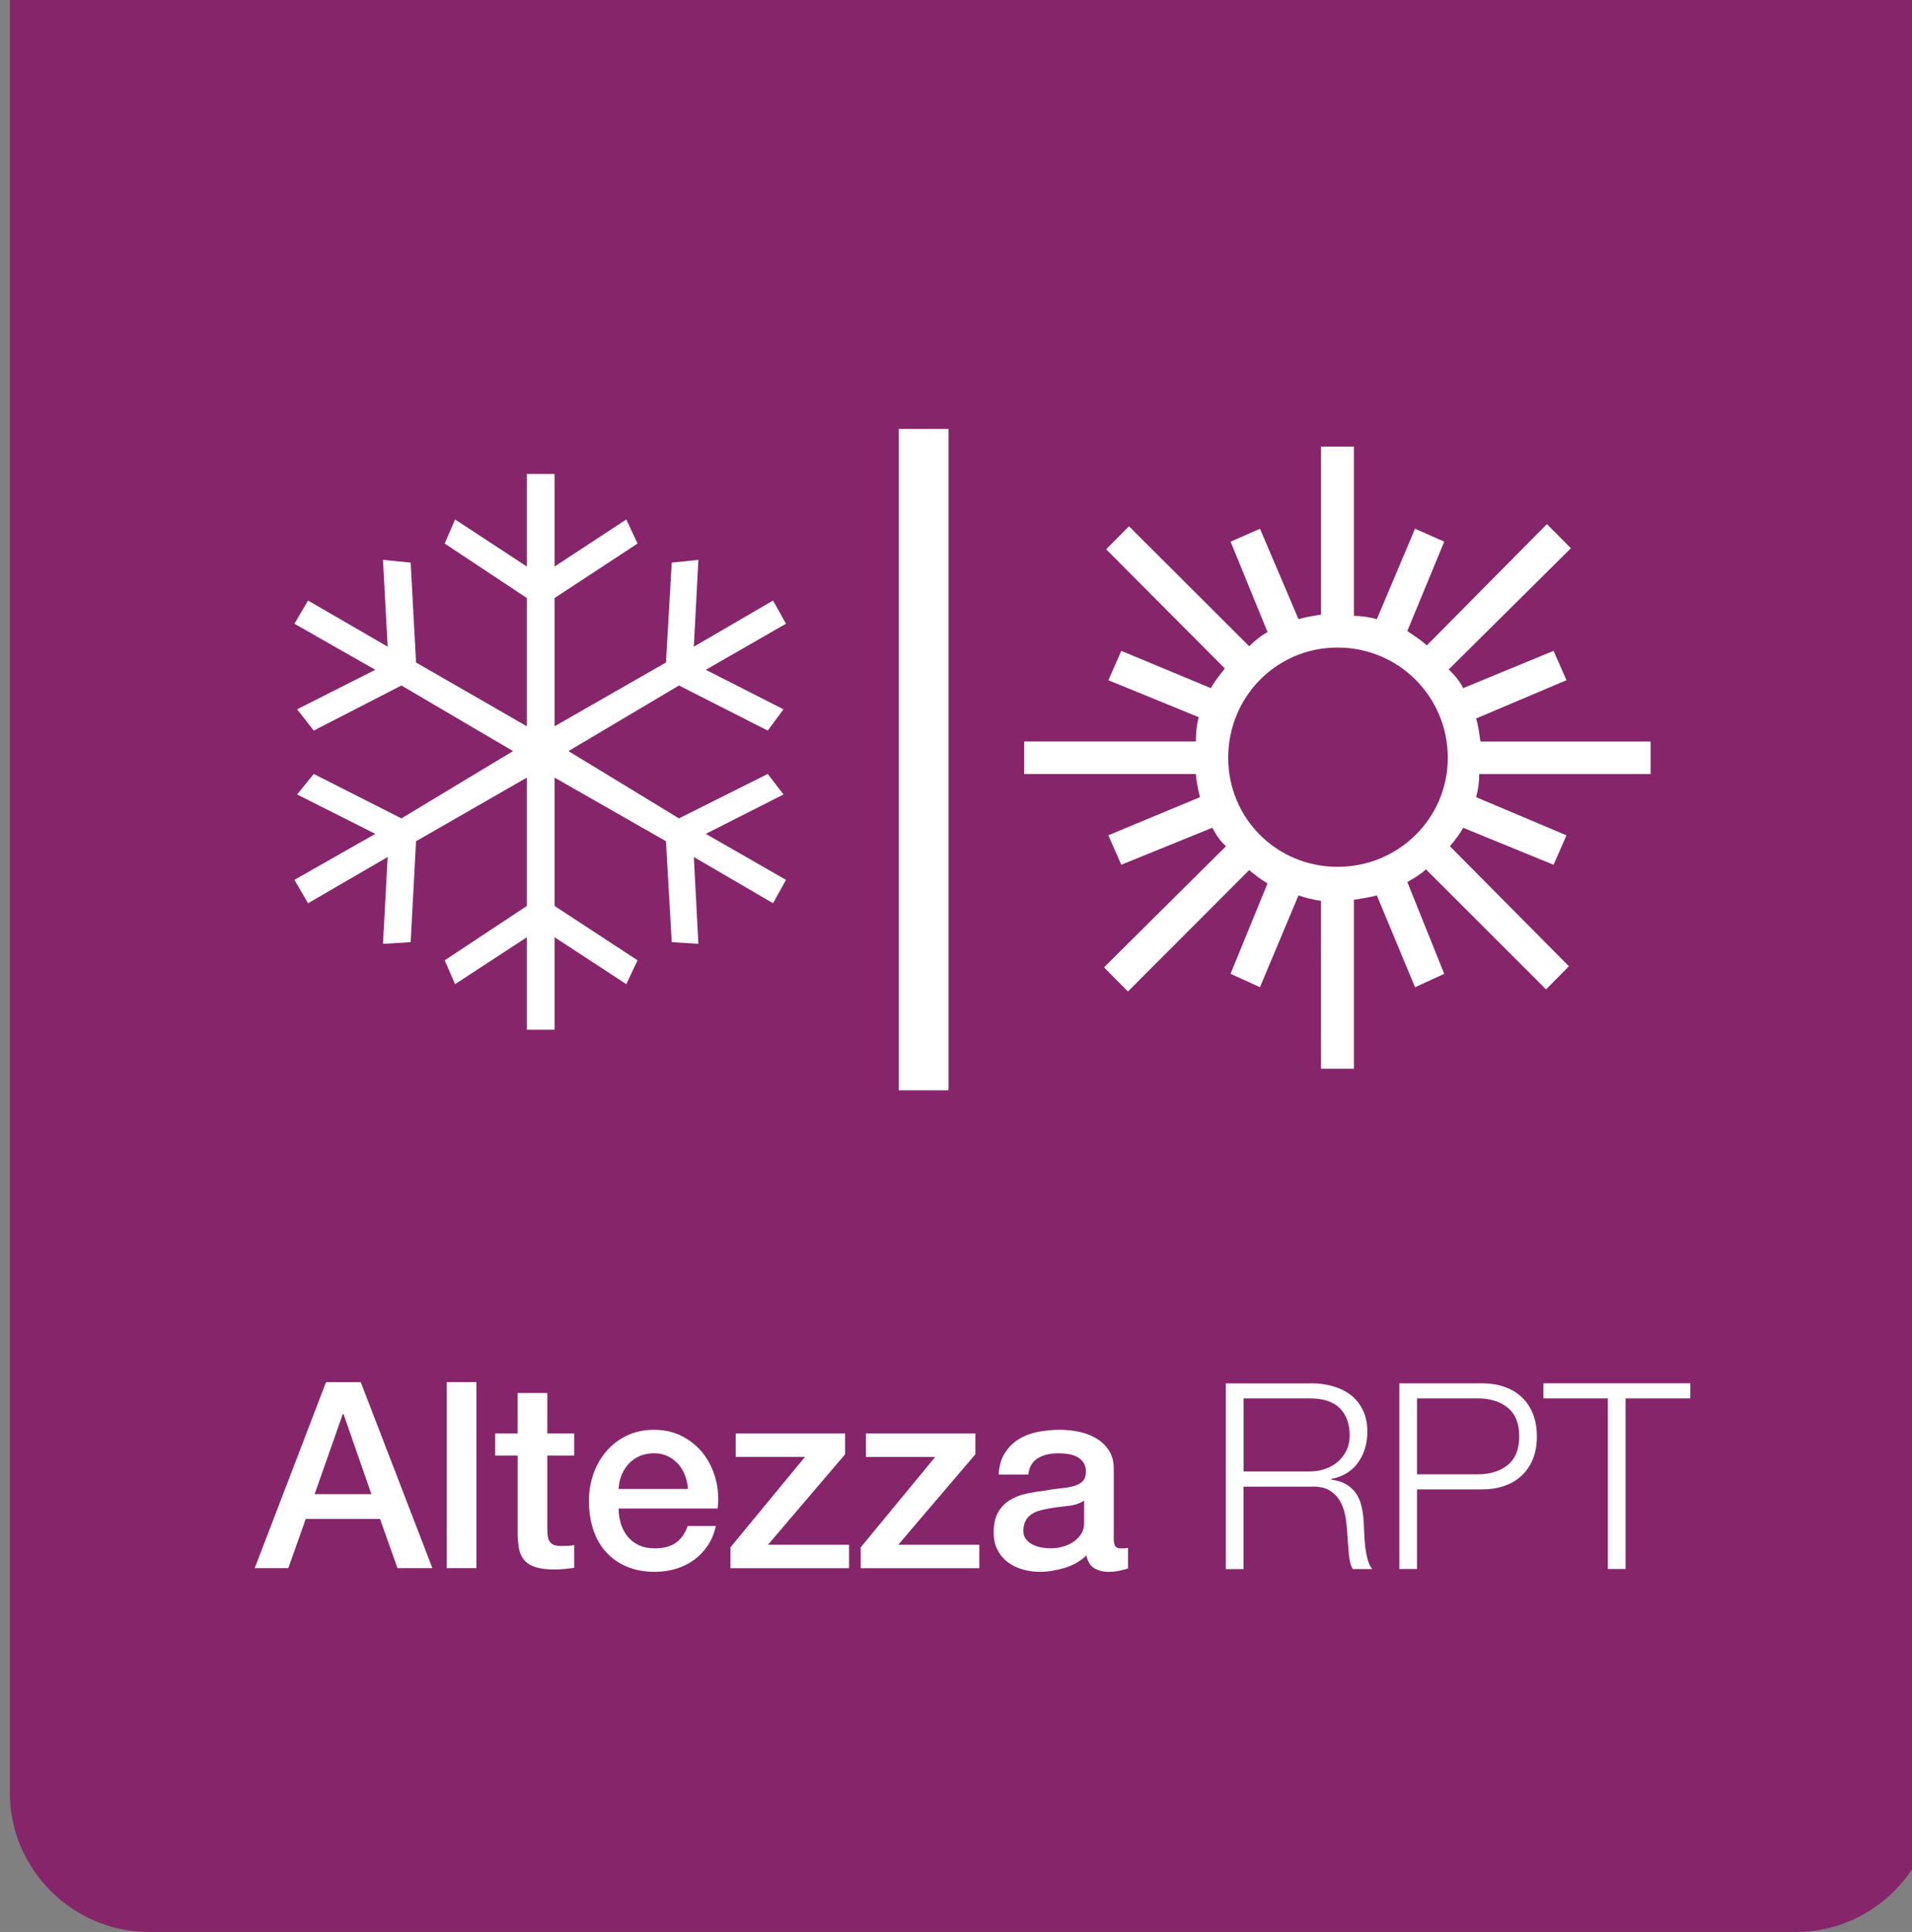 <?xml version="1.0" encoding="utf-8"?>
<!-- Generator: Adobe Illustrator 17.0.0, SVG Export Plug-In . SVG Version: 6.00 Build 0)  -->
<!DOCTYPE svg PUBLIC "-//W3C//DTD SVG 1.1//EN" "http://www.w3.org/Graphics/SVG/1.1/DTD/svg11.dtd">
<svg version="1.1" id="Layer_1" xmlns="http://www.w3.org/2000/svg" xmlns:xlink="http://www.w3.org/1999/xlink" x="0px" y="0px"
	 width="57.9px" height="58.5px" viewBox="0 0 57.9 58.5" enable-background="new 0 0 57.9 58.5" xml:space="preserve">
<rect x="0" y="0" width="57.9" height="58.5" fill="#808080" stroke="none"/>
<path fill="#87256B" d="M58.6,54.3V-0.4H0.3v54.7c0,2.3,1.9,4.2,4.2,4.2h49.9C56.7,58.5,58.6,56.6,58.6,54.3z"/>
<g>
	<path fill="#FFFFFF" d="M9.874,41.851h1.05l2.17,5.633h-1.057l-0.529-1.49H9.259l-0.528,1.49H7.714L9.874,41.851z M9.528,45.244
		h1.719l-0.843-2.422h-0.025L9.528,45.244z"/>
	<path fill="#FFFFFF" d="M13.527,41.851h0.9v5.633h-0.9V41.851z"/>
	<path fill="#FFFFFF" d="M14.995,43.406h0.679v-1.224h0.9v1.224h0.813v0.671h-0.813v2.177c0,0.095,0.004,0.177,0.012,0.245
		c0.008,0.068,0.026,0.126,0.055,0.173c0.029,0.048,0.072,0.083,0.129,0.107c0.058,0.025,0.137,0.035,0.237,0.035
		c0.063,0,0.126-0.001,0.19-0.004c0.064-0.002,0.126-0.01,0.19-0.027v0.694c-0.101,0.011-0.197,0.022-0.292,0.032
		c-0.095,0.01-0.193,0.016-0.291,0.016c-0.237,0-0.428-0.023-0.572-0.067c-0.146-0.045-0.259-0.111-0.341-0.199
		c-0.081-0.087-0.136-0.196-0.166-0.327c-0.028-0.131-0.045-0.28-0.05-0.449v-2.407h-0.679V43.406z"/>
	<path fill="#FFFFFF" d="M18.734,45.678c0,0.158,0.023,0.311,0.067,0.458c0.045,0.148,0.113,0.276,0.202,0.386
		c0.088,0.112,0.202,0.2,0.339,0.265c0.136,0.066,0.3,0.098,0.489,0.098c0.264,0,0.475-0.056,0.636-0.168
		c0.159-0.114,0.279-0.282,0.358-0.509h0.852c-0.047,0.221-0.128,0.418-0.244,0.592c-0.116,0.172-0.256,0.318-0.419,0.437
		c-0.164,0.118-0.346,0.208-0.548,0.268c-0.203,0.06-0.415,0.091-0.636,0.091c-0.32,0-0.604-0.054-0.851-0.158
		c-0.248-0.106-0.457-0.253-0.628-0.442c-0.171-0.19-0.299-0.415-0.386-0.678c-0.087-0.263-0.131-0.552-0.131-0.868
		c0-0.289,0.047-0.564,0.139-0.825c0.091-0.26,0.224-0.489,0.394-0.686c0.171-0.198,0.377-0.355,0.62-0.47
		c0.241-0.116,0.516-0.174,0.821-0.174c0.32,0,0.608,0.067,0.863,0.202c0.255,0.134,0.466,0.311,0.635,0.532
		c0.169,0.221,0.29,0.475,0.367,0.762c0.076,0.286,0.096,0.583,0.058,0.888H18.734z M20.834,45.086
		c-0.01-0.142-0.041-0.278-0.091-0.411c-0.049-0.131-0.118-0.245-0.204-0.343c-0.087-0.096-0.193-0.175-0.316-0.237
		c-0.123-0.06-0.262-0.089-0.414-0.089c-0.158,0-0.301,0.027-0.432,0.081c-0.128,0.056-0.238,0.132-0.331,0.229
		c-0.092,0.098-0.166,0.213-0.22,0.344c-0.055,0.131-0.086,0.274-0.092,0.426H20.834z"/>
	<path fill="#FFFFFF" d="M22.278,43.406h3.314v0.631l-2.335,2.738h2.455v0.71H22.12v-0.631l2.257-2.738h-2.099V43.406z"/>
	<path fill="#FFFFFF" d="M26.223,43.406h3.314v0.631l-2.335,2.738h2.454v0.71h-3.591v-0.631l2.257-2.738h-2.099V43.406z"/>
	<path fill="#FFFFFF" d="M33.726,46.578c0,0.11,0.015,0.189,0.044,0.236c0.029,0.048,0.086,0.071,0.169,0.071
		c0.027,0,0.059,0,0.095,0c0.038,0,0.079-0.004,0.126-0.015v0.623c-0.032,0.011-0.073,0.023-0.122,0.037
		c-0.049,0.012-0.102,0.024-0.154,0.035c-0.052,0.011-0.104,0.019-0.158,0.024c-0.051,0.005-0.096,0.008-0.133,0.008
		c-0.184,0-0.337-0.038-0.458-0.112c-0.12-0.074-0.2-0.202-0.236-0.386c-0.179,0.173-0.399,0.299-0.659,0.378
		c-0.261,0.079-0.512,0.119-0.753,0.119c-0.185,0-0.36-0.026-0.529-0.075c-0.169-0.051-0.317-0.123-0.445-0.221
		c-0.128-0.098-0.232-0.221-0.308-0.371c-0.076-0.15-0.114-0.325-0.114-0.524c0-0.253,0.045-0.458,0.137-0.616
		c0.093-0.158,0.213-0.281,0.363-0.371c0.15-0.088,0.318-0.154,0.505-0.193c0.188-0.038,0.375-0.069,0.564-0.091
		c0.163-0.031,0.318-0.053,0.466-0.067c0.147-0.013,0.276-0.035,0.391-0.067c0.113-0.031,0.201-0.08,0.268-0.146
		c0.065-0.066,0.099-0.164,0.099-0.296c0-0.115-0.028-0.21-0.083-0.284c-0.054-0.074-0.123-0.13-0.204-0.17
		c-0.082-0.038-0.173-0.065-0.274-0.079c-0.099-0.012-0.195-0.018-0.284-0.018c-0.251,0-0.46,0.052-0.622,0.156
		c-0.163,0.106-0.256,0.27-0.276,0.49h-0.901c0.017-0.264,0.08-0.482,0.19-0.655c0.111-0.174,0.252-0.313,0.422-0.419
		c0.171-0.105,0.364-0.178,0.581-0.221c0.216-0.041,0.436-0.063,0.663-0.063c0.199,0,0.397,0.021,0.592,0.063
		c0.195,0.043,0.369,0.112,0.524,0.206c0.155,0.094,0.281,0.217,0.375,0.367c0.095,0.15,0.141,0.332,0.141,0.548V46.578z
		 M32.828,45.441c-0.138,0.09-0.306,0.143-0.507,0.162c-0.199,0.019-0.399,0.045-0.598,0.083c-0.095,0.016-0.188,0.038-0.277,0.067
		c-0.09,0.028-0.167,0.068-0.235,0.118c-0.07,0.051-0.123,0.117-0.163,0.199c-0.039,0.08-0.058,0.179-0.058,0.294
		c0,0.101,0.028,0.185,0.086,0.253c0.058,0.068,0.128,0.122,0.209,0.161c0.081,0.039,0.171,0.067,0.269,0.083
		c0.098,0.016,0.185,0.023,0.264,0.023c0.1,0,0.207-0.012,0.324-0.039c0.116-0.027,0.225-0.071,0.327-0.133
		c0.103-0.063,0.189-0.143,0.257-0.241c0.068-0.098,0.104-0.217,0.104-0.359V45.441z"/>
</g>
<path fill="#FFFFFF" d="M39.698,41.887c0.231,0,0.45,0.029,0.658,0.087c0.207,0.058,0.388,0.146,0.543,0.264
	c0.155,0.118,0.278,0.271,0.37,0.457c0.092,0.187,0.137,0.405,0.137,0.658c0,0.357-0.092,0.667-0.276,0.929
	c-0.184,0.262-0.456,0.43-0.819,0.504v0.016c0.184,0.026,0.336,0.075,0.457,0.146c0.12,0.071,0.218,0.161,0.295,0.272
	c0.076,0.111,0.13,0.237,0.165,0.382c0.035,0.144,0.056,0.3,0.067,0.469c0.005,0.094,0.01,0.21,0.016,0.346
	c0.005,0.137,0.016,0.275,0.032,0.414c0.016,0.139,0.04,0.27,0.074,0.394c0.035,0.123,0.08,0.219,0.138,0.287h-0.591
	c-0.032-0.052-0.056-0.116-0.075-0.193c-0.019-0.076-0.032-0.155-0.04-0.236c-0.008-0.081-0.014-0.161-0.02-0.24
	c-0.005-0.078-0.01-0.147-0.016-0.204c-0.01-0.199-0.027-0.398-0.05-0.594c-0.024-0.197-0.074-0.373-0.15-0.528
	c-0.076-0.155-0.187-0.279-0.331-0.374c-0.144-0.095-0.343-0.137-0.594-0.126h-2.031v2.496h-0.536v-5.622H39.698z M39.659,44.557
	c0.163,0,0.318-0.025,0.465-0.075c0.146-0.05,0.276-0.122,0.385-0.216c0.111-0.095,0.199-0.209,0.265-0.343
	c0.065-0.134,0.098-0.287,0.098-0.461c0-0.347-0.1-0.619-0.299-0.819c-0.199-0.199-0.504-0.299-0.913-0.299h-2v2.213H39.659z"/>
<path fill="#FFFFFF" d="M44.872,41.887c0.252,0,0.48,0.036,0.685,0.107c0.204,0.071,0.38,0.176,0.527,0.315
	c0.147,0.139,0.26,0.308,0.339,0.508c0.078,0.2,0.118,0.425,0.118,0.677c0,0.252-0.039,0.477-0.118,0.677
	c-0.079,0.2-0.192,0.369-0.339,0.508c-0.147,0.139-0.323,0.244-0.527,0.315c-0.205,0.071-0.434,0.106-0.685,0.106H42.91v2.41h-0.535
	v-5.622H44.872z M44.753,44.643c0.373,0,0.674-0.094,0.906-0.283c0.231-0.189,0.347-0.477,0.347-0.866
	c0-0.389-0.116-0.677-0.347-0.866c-0.231-0.189-0.532-0.284-0.906-0.284H42.91v2.299H44.753z"/>
<path fill="#FFFFFF" d="M51.187,41.887v0.457h-1.961v5.166H48.69v-5.166h-1.952v-0.457H51.187z"/>
<polyline fill="#FFFFFF" points="16.795,27.434 19.307,29.079 18.966,29.801 16.795,28.381 16.795,31.181 15.953,31.181 
	15.953,28.381 13.781,29.801 13.467,29.079 15.953,27.434 15.953,23.547 12.599,25.473 12.436,28.528 11.598,28.581 11.739,25.951 
	9.329,27.351 8.916,26.643 11.365,25.25 8.997,24.057 9.501,23.436 12.156,24.781 15.536,22.744 12.156,20.757 9.501,22.123 
	8.997,21.478 11.365,20.282 8.916,18.887 9.329,18.185 11.739,19.582 11.598,16.953 12.436,17.037 12.599,20.061 15.953,21.992 
	15.953,18.108 13.467,16.459 13.781,15.73 15.953,17.154 15.953,14.352 16.795,14.352 16.795,17.154 18.966,15.73 19.307,16.459 
	16.795,18.108 16.795,21.992 20.167,20.061 20.342,17.037 21.149,16.953 21.011,19.582 23.41,18.185 23.802,18.887 21.373,20.282 
	23.726,21.478 23.249,22.123 20.561,20.757 17.214,22.744 20.561,24.781 23.249,23.436 23.726,24.057 21.373,25.25 23.802,26.643 
	23.41,27.351 21.011,25.951 21.149,28.581 20.342,28.528 20.167,25.473 16.795,23.547 "/>
<rect x="27.217" y="12.988" fill="#FFFFFF" width="1.507" height="20.027"/>
<path fill="#FFFFFF" d="M40.504,26.248c1.855,0,3.339-1.477,3.339-3.301c0-1.846-1.484-3.339-3.339-3.339
	c-1.85,0-3.311,1.494-3.311,3.339C37.193,24.772,38.654,26.248,40.504,26.248 M40.002,27.276c-0.263-0.031-0.499-0.103-0.681-0.162
	l-1.166,2.779l-0.891-0.405l1.119-2.737c-0.228-0.137-0.393-0.266-0.555-0.404l-3.671,3.676l-0.725-0.731l3.695-3.668
	c-0.159-0.132-0.292-0.331-0.416-0.559l-2.756,1.12l-0.391-0.892l2.776-1.155c-0.068-0.239-0.103-0.463-0.127-0.7h-5.199v-0.985
	h5.199c0-0.235,0.024-0.506,0.089-0.736l-2.737-1.119l0.391-0.889l2.713,1.129c0.132-0.24,0.3-0.436,0.422-0.597l-3.594-3.608
	l0.691-0.697l3.641,3.634c0.201-0.199,0.362-0.322,0.555-0.432l-1.119-2.735l0.891-0.392l1.166,2.739
	c0.183-0.06,0.419-0.098,0.681-0.137v-5.089H41v5.127c0.261,0,0.467,0.038,0.694,0.098l1.157-2.739l0.884,0.392l-1.118,2.706
	c0.202,0.138,0.399,0.261,0.592,0.434l3.636-3.672l0.726,0.731l-3.7,3.67c0.204,0.199,0.33,0.356,0.439,0.566l2.736-1.129
	l0.391,0.889L44.7,21.756c0.061,0.192,0.095,0.432,0.132,0.698h5.153v0.985h-5.19c0,0.273-0.034,0.461-0.095,0.7l2.737,1.155
	l-0.391,0.892l-2.736-1.12c-0.11,0.194-0.235,0.359-0.403,0.559l3.604,3.634l-0.692,0.7l-3.637-3.634
	c-0.136,0.126-0.331,0.256-0.565,0.382l1.118,2.782l-0.884,0.405l-1.157-2.779c-0.227,0.059-0.46,0.094-0.694,0.131v5.117h-0.997"/>
</svg>

